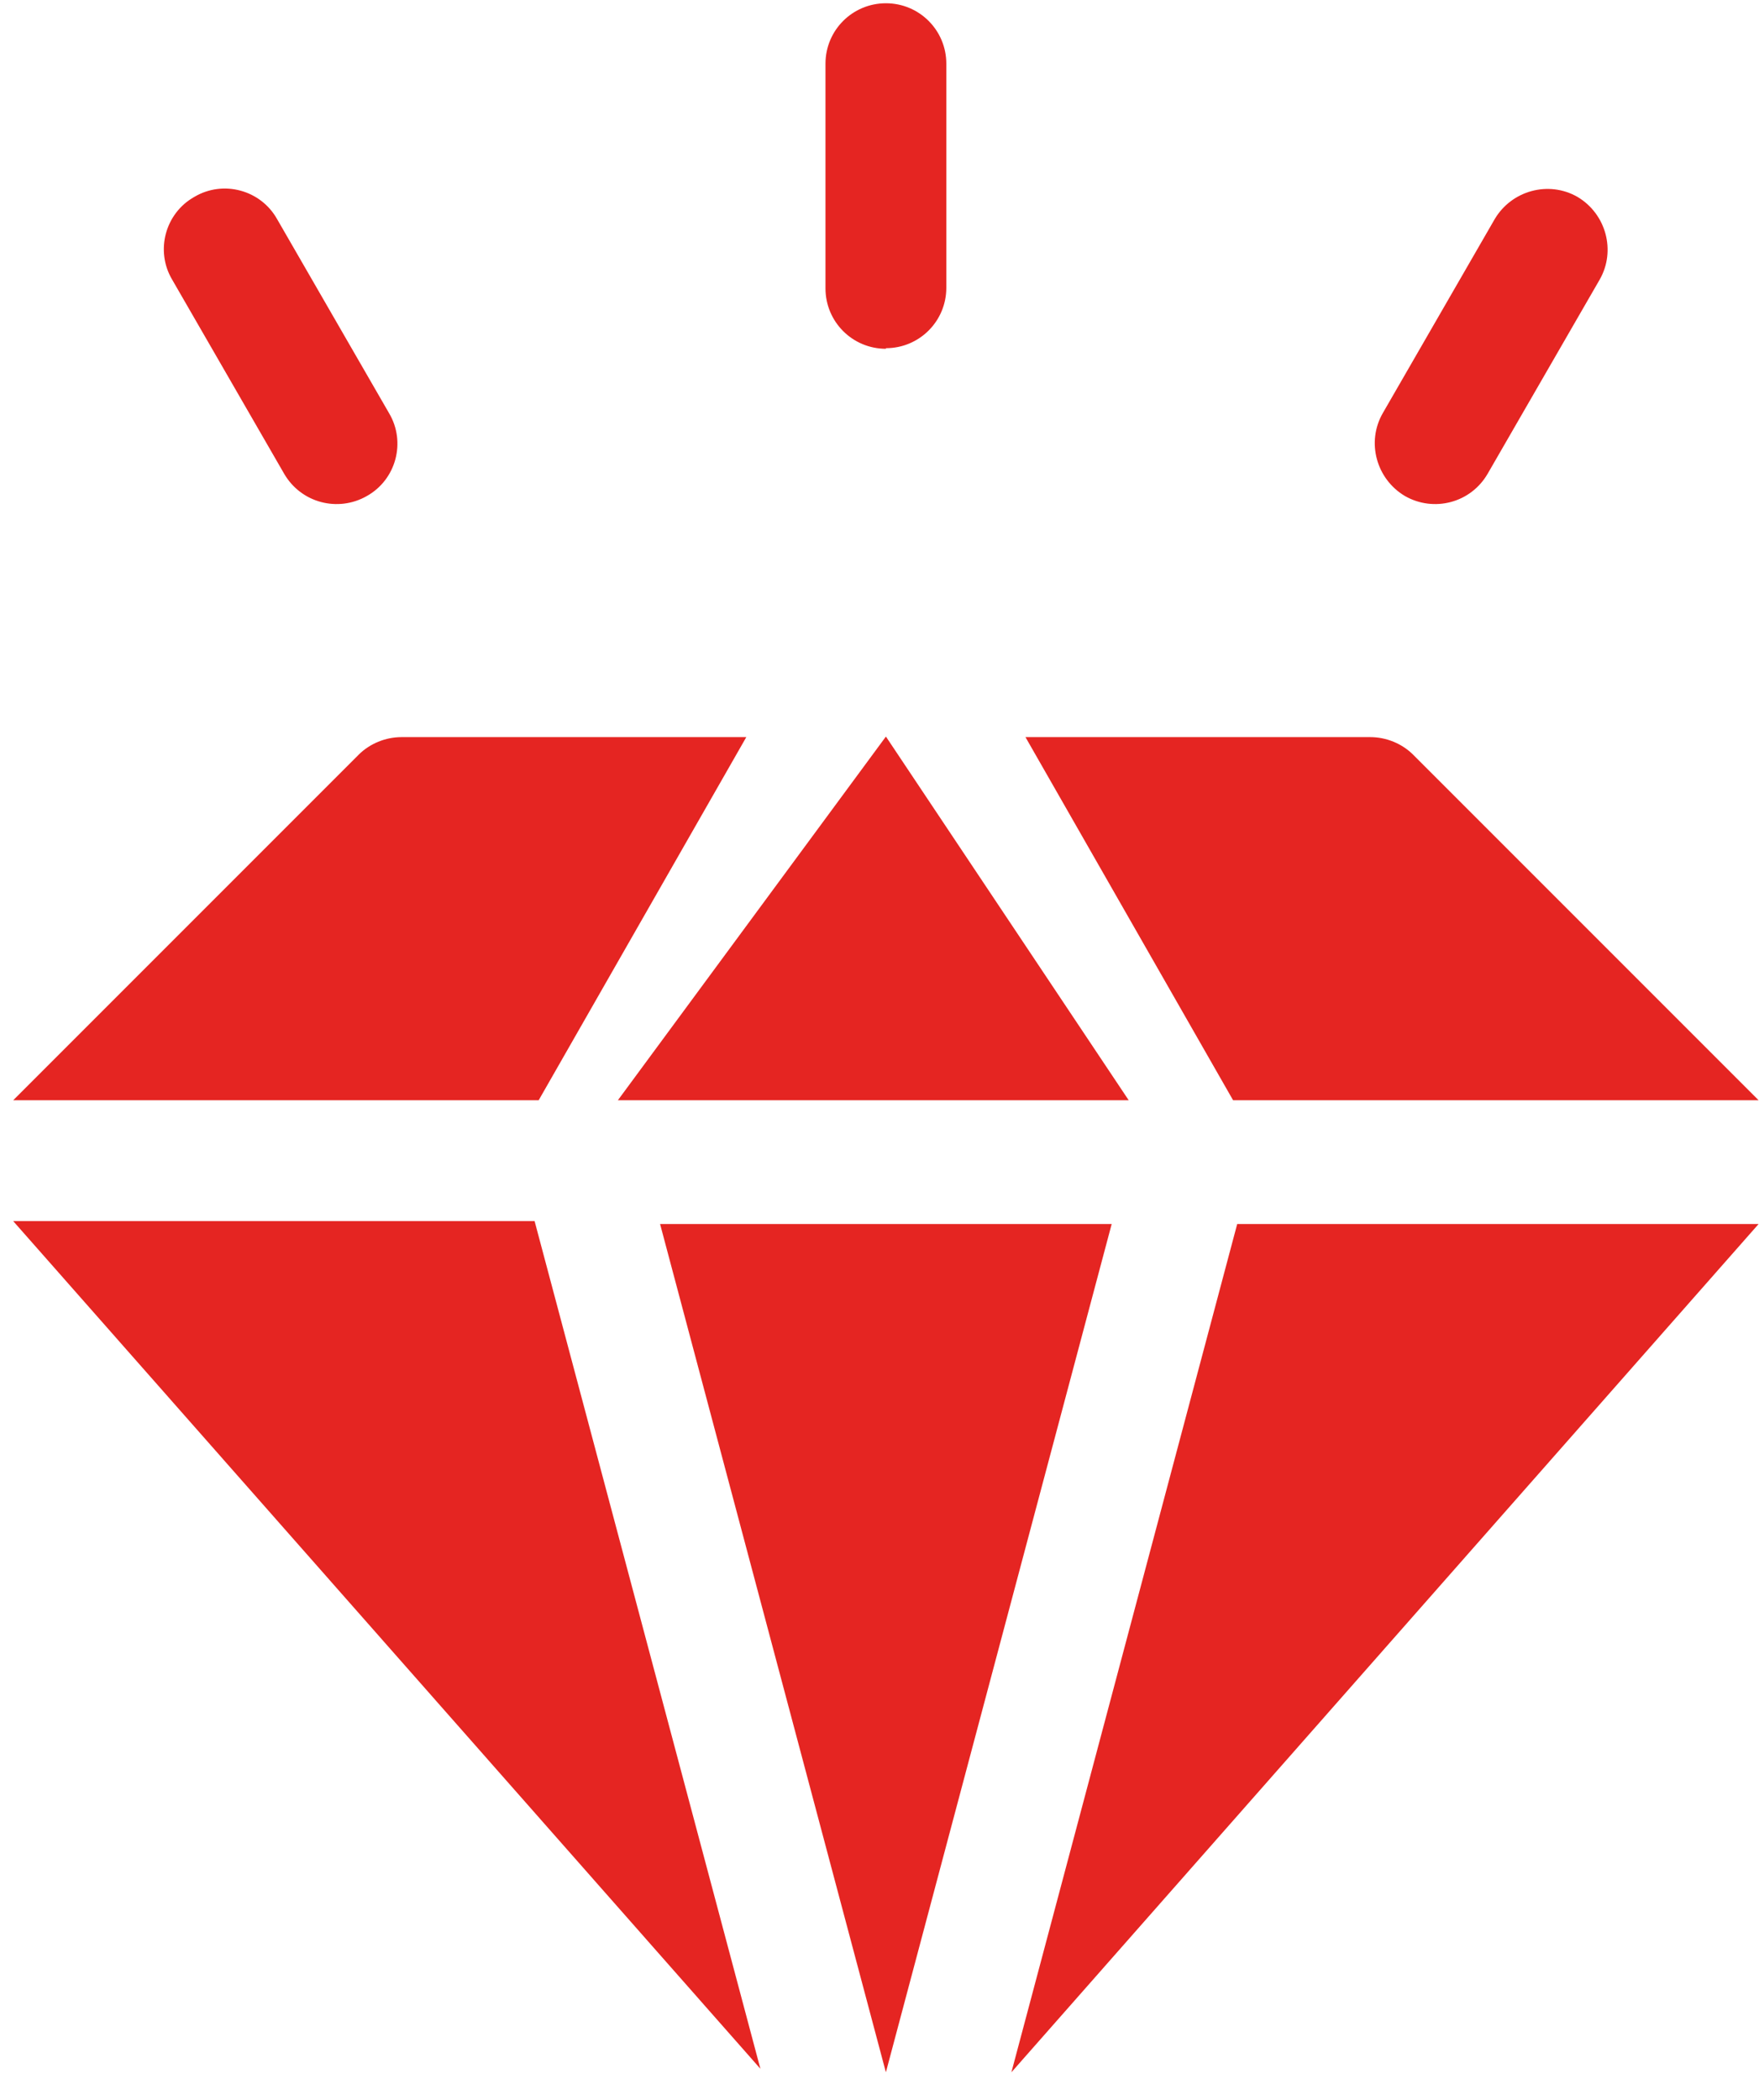 <svg xmlns="http://www.w3.org/2000/svg" width="62" height="74" viewBox="0 0 62 74" fill="none"><g id="Group 566"><g id="Group 565"><path id="Vector" d="M18.843 43.031L26.802 72.903L0.465 43.031H18.843Z" fill="#E52522"></path><path id="Vector_2" d="M18.987 38.772H0.465L12.641 26.596C13.034 26.203 13.592 25.976 14.15 25.976H26.305L18.987 38.772Z" fill="#E52522"></path><path id="Vector_3" d="M39.784 38.773H21.778L31.226 25.956L39.784 38.773Z" fill="#E52522"></path><path id="Vector_4" d="M39.184 43.134L31.225 73.027L23.266 43.134H39.184Z" fill="#E52522"></path><path id="Vector_5" d="M43.463 38.772L36.145 25.976H48.3C48.859 25.976 49.417 26.203 49.81 26.596L61.986 38.772H43.463Z" fill="#E52522"></path><path id="Vector_6" d="M43.608 43.134H61.986L35.649 73.027L43.608 43.134Z" fill="#E52522"></path><path id="Vector_7" d="M31.226 12.291C30.047 12.291 29.096 11.34 29.096 10.162V2.244C29.096 1.066 30.047 0.115 31.226 0.115C32.404 0.115 33.355 1.066 33.355 2.244V10.141C33.355 11.319 32.404 12.27 31.226 12.27V12.291Z" fill="#E52522"></path><path id="Vector_8" d="M10.015 16.694L6.067 9.852C5.467 8.839 5.819 7.516 6.852 6.937C7.865 6.337 9.188 6.689 9.767 7.722L13.716 14.565C14.315 15.578 13.964 16.901 12.93 17.48C11.917 18.059 10.615 17.728 10.015 16.694Z" fill="#E52522"></path><path id="Vector_9" d="M49.521 17.48C48.508 16.88 48.157 15.578 48.736 14.565L52.684 7.722C53.284 6.709 54.586 6.358 55.599 6.937C56.612 7.536 56.964 8.839 56.385 9.852L52.436 16.694C51.837 17.728 50.534 18.059 49.521 17.48Z" fill="#E52522"></path></g></g></svg>